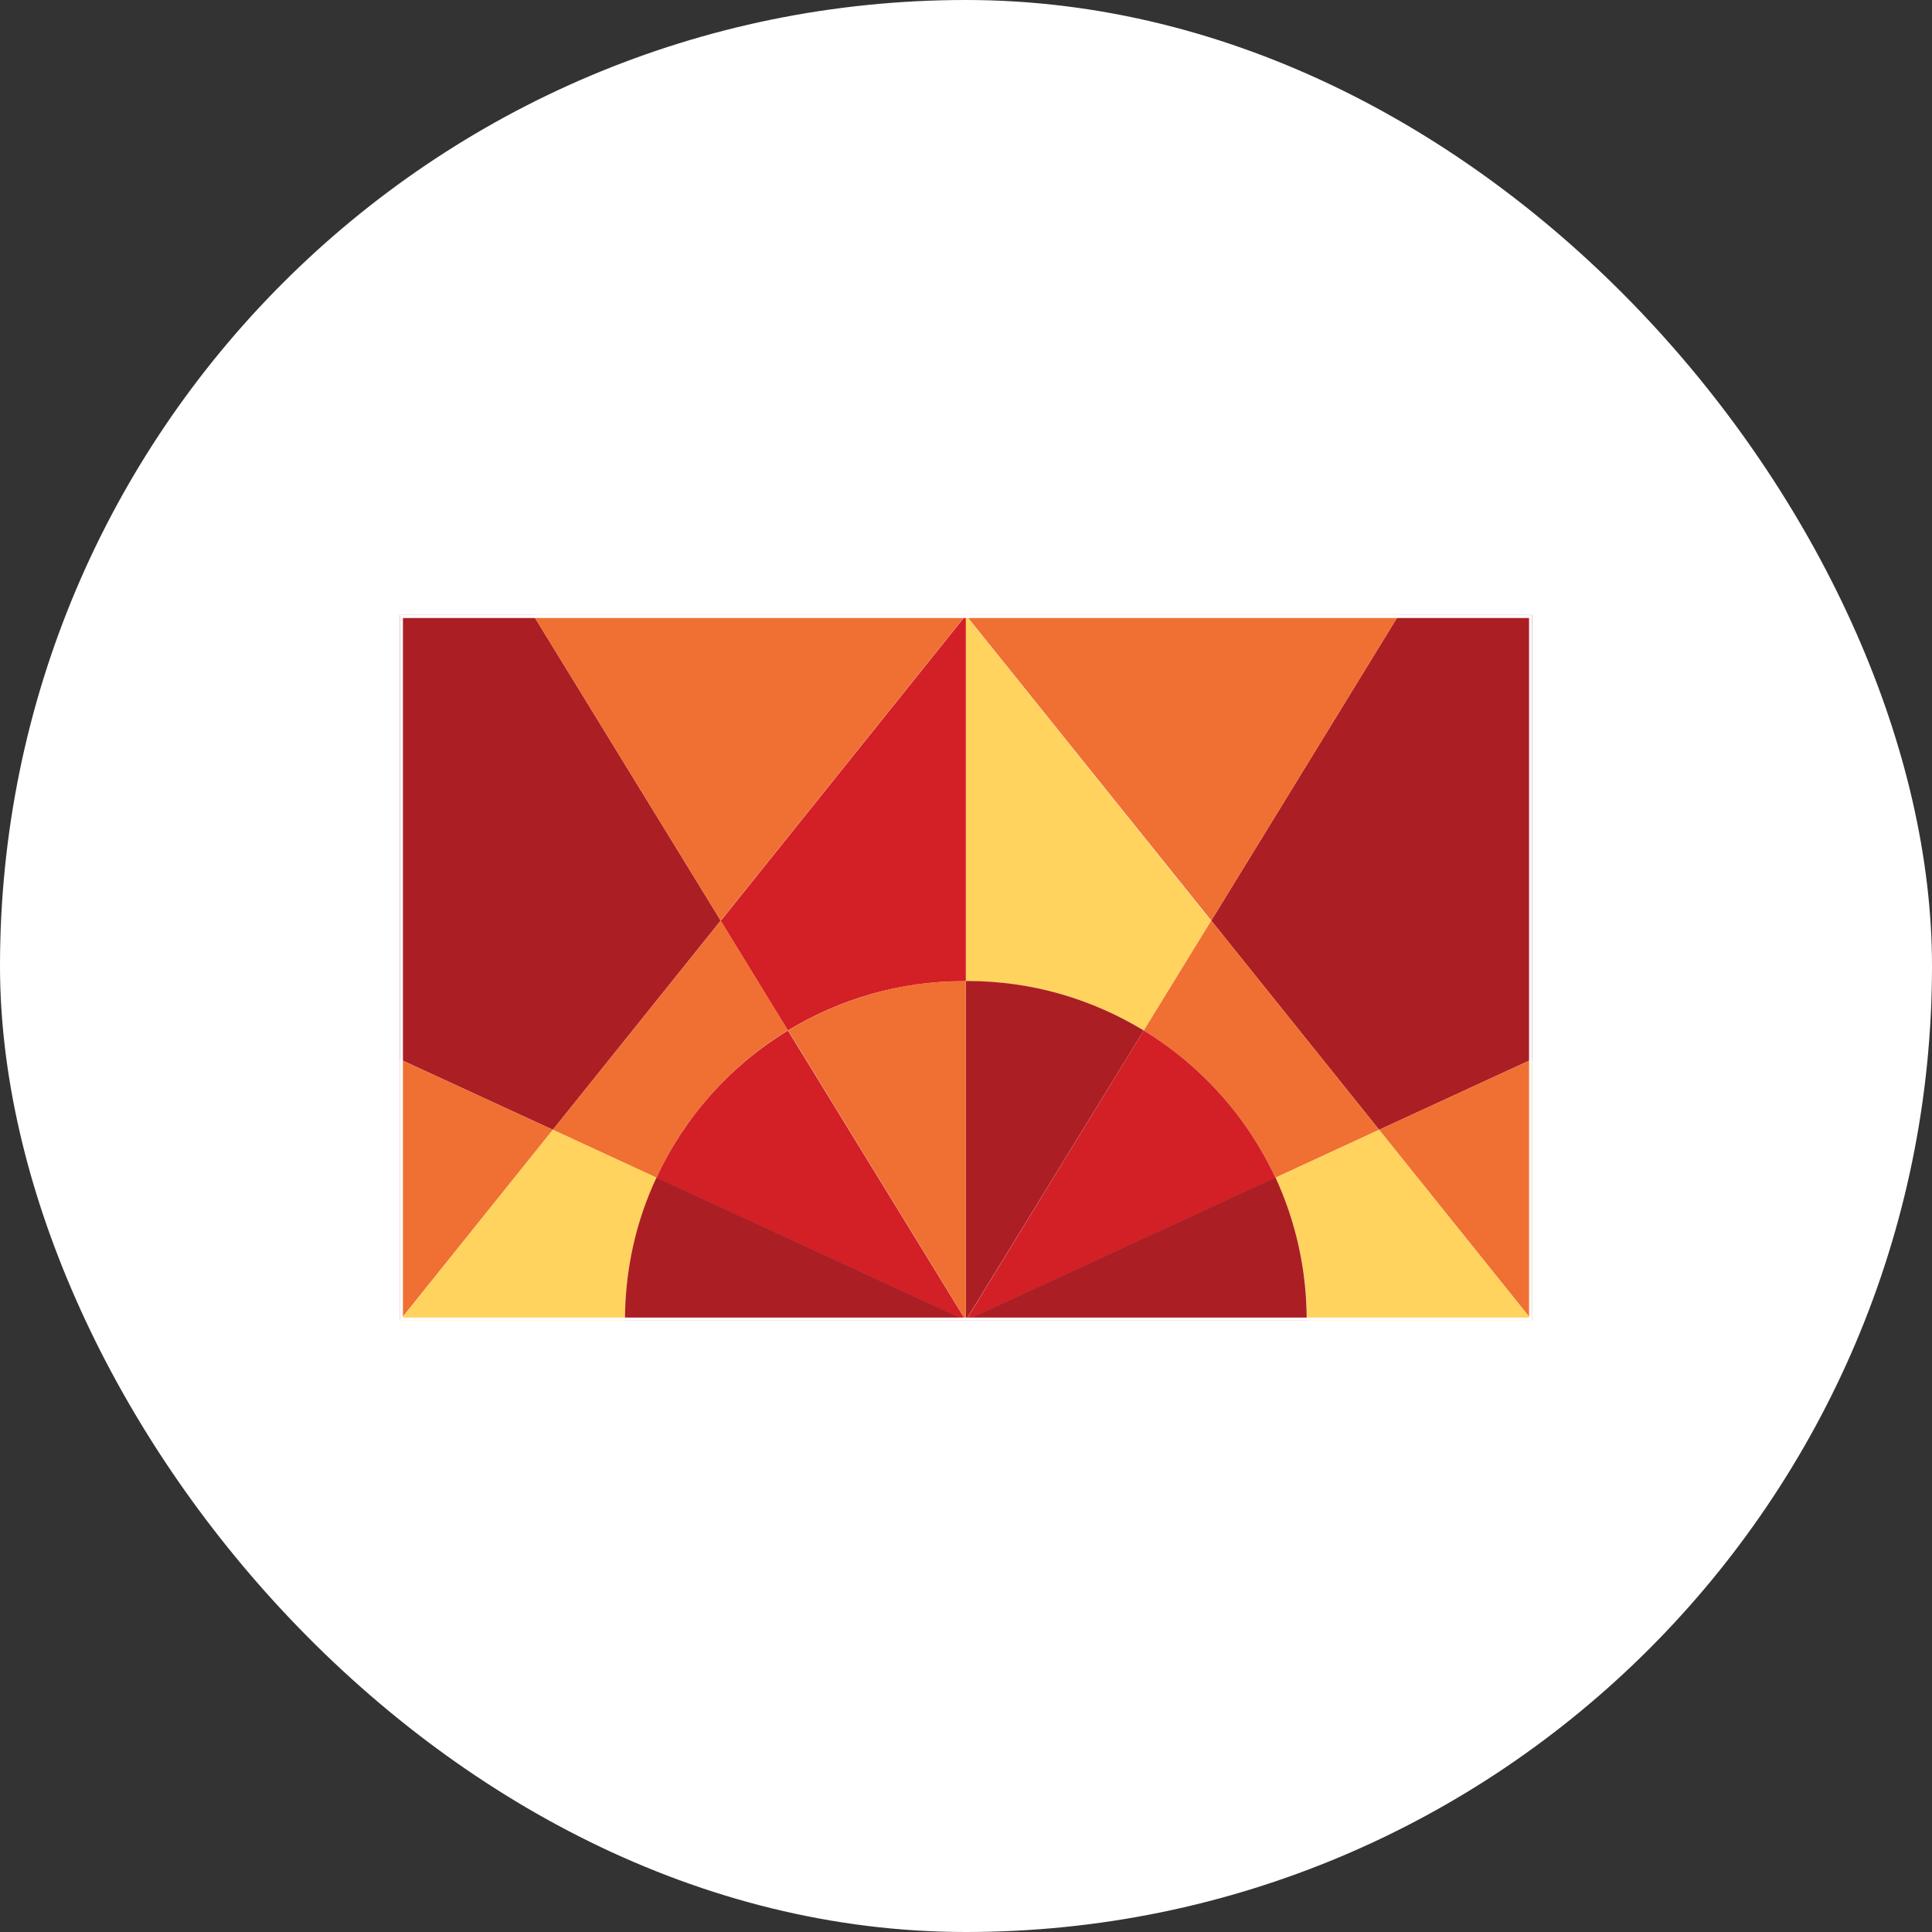 <svg width="512" height="512" viewBox="0 0 512 512" fill="none" xmlns="http://www.w3.org/2000/svg">
<rect x="0" y="0" width="512" height="512" fill="#333333" stroke="none"/>
<rect width="512" height="512" rx="256" fill="white"/>
<g clip-path="url(#clip0_7687_18785)">
<path d="M405.998 280.736L365.479 299.409L320.994 243.966L370.67 163H405.998V280.736Z" fill="#AB1F24"/>
<path d="M405.997 349.878V280.736L365.478 299.409L405.997 349.878Z" fill="#EF7032"/>
<path d="M320.994 243.966L255.962 163H370.67L320.994 243.966Z" fill="#EF7032"/>
<path d="M303.114 273.094L320.922 244.038L255.962 163.072V260.044H256.394C273.554 259.972 289.559 264.802 303.114 273.094Z" fill="#FFD35D"/>
<path d="M256.394 259.972H255.962V349.878L303.114 273.094C289.487 264.803 273.554 259.972 256.394 259.972Z" fill="#AB1F24"/>
<path d="M338.01 312.099L365.479 299.409L320.994 243.966L303.114 273.094C318.255 282.322 330.439 295.877 338.01 312.099Z" fill="#EF7032"/>
<path d="M303.114 273.094L255.962 349.95L338.009 312.099C330.439 295.877 318.254 282.322 303.114 273.094Z" fill="#D31F26"/>
<path d="M365.477 299.409L338.008 312.099C343.343 323.562 346.371 336.396 346.371 349.95H405.997L365.477 299.409Z" fill="#FFD35D"/>
<path d="M255.962 349.878H346.3C346.3 336.396 343.344 323.562 338.009 312.027L255.962 349.878Z" fill="#AB1F24"/>
<path d="M105.997 280.736L146.516 299.409L191.001 243.966L141.325 163H105.997V280.736Z" fill="#AB1F24"/>
<path d="M105.997 349.878V280.736L146.516 299.409L105.997 349.878Z" fill="#EF7032"/>
<path d="M191 243.966L255.96 163H141.324L191 243.966Z" fill="#EF7032"/>
<path d="M208.807 273.094L190.999 244.038L255.959 163.072V260.044H255.527C238.44 259.972 222.434 264.802 208.807 273.094Z" fill="#D31F26"/>
<path d="M255.53 259.972H255.962V349.878L208.882 273.094C222.437 264.803 238.443 259.972 255.53 259.972Z" fill="#EF7032"/>
<path d="M173.985 312.099L146.516 299.409L191 243.966L208.808 273.022C193.668 282.322 181.483 295.877 173.985 312.099Z" fill="#EF7032"/>
<path d="M208.809 273.094L255.961 349.95L173.985 312.099C181.484 295.877 193.668 282.322 208.809 273.094Z" fill="#D31F26"/>
<path d="M146.516 299.409L173.986 312.099C168.65 323.562 165.622 336.396 165.622 349.95H105.997L146.516 299.409Z" fill="#FFD35D"/>
<path d="M255.961 349.878H165.622C165.622 336.396 168.578 323.562 173.985 312.027L255.961 349.878Z" fill="#AB1F24"/>
</g>
<rect x="106.389" y="163.39" width="299.219" height="186.169" stroke="white" stroke-width="0.781"/>
<defs>
<clipPath id="clip0_7687_18785">
<rect x="105.999" y="163" width="300" height="186.95" fill="white"/>
</clipPath>
</defs>
</svg>
